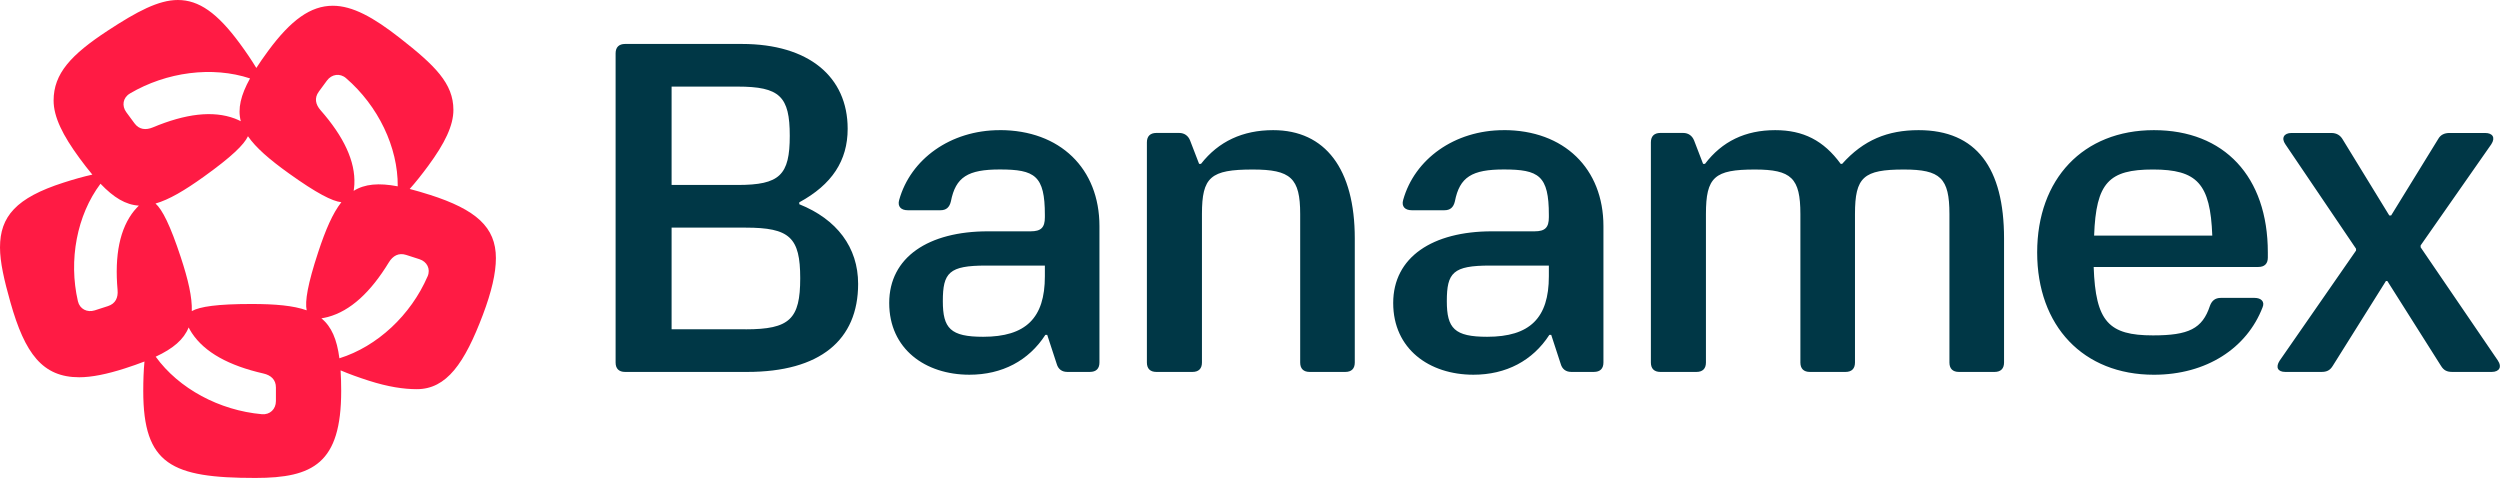 <svg width="136" height="26" viewBox="0 0 136 26" fill="none" xmlns="http://www.w3.org/2000/svg">
<g clip-path="url(#clip0_8062_1549)">
<path d="M23.376 10.597C22.984 10.471 22.623 10.367 22.288 10.28C22.615 9.914 22.959 9.478 23.295 9.022C24.205 7.785 24.665 6.829 24.665 5.978C24.665 4.541 23.665 3.565 21.757 2.071C20.31 0.937 19.173 0.313 18.104 0.313C16.906 0.313 15.831 1.08 14.585 2.773C14.343 3.102 14.13 3.408 13.944 3.697C13.691 3.277 13.379 2.818 13.043 2.362C11.819 0.7 10.821 0 9.674 0C8.626 0 7.456 0.623 5.871 1.661C3.87 2.972 2.916 3.998 2.916 5.468C2.916 6.362 3.415 7.365 4.332 8.612C4.574 8.941 4.803 9.236 5.024 9.499C4.54 9.606 4.003 9.758 3.46 9.933C0.877 10.761 0 11.776 0 13.46C0 14.259 0.226 15.243 0.568 16.449C1.356 19.241 2.315 20.523 4.312 20.523C4.986 20.523 5.816 20.355 6.79 20.042C7.182 19.916 7.535 19.792 7.859 19.666C7.812 20.153 7.793 20.706 7.793 21.268C7.793 25.277 9.339 26 13.892 26C17.036 26 18.561 25.203 18.561 21.268C18.561 20.863 18.549 20.49 18.529 20.148C18.984 20.343 19.509 20.531 20.052 20.706C21.122 21.049 21.972 21.171 22.674 21.171C24.296 21.171 25.275 19.759 26.273 17.114C26.737 15.881 26.977 14.871 26.977 14.04C26.977 12.351 25.89 11.401 23.379 10.596L23.376 10.597ZM17.342 4.986L17.787 4.381C18.041 4.036 18.491 3.963 18.824 4.251C20.573 5.76 21.654 8.003 21.637 10.136C20.602 9.942 19.845 10.004 19.239 10.383C19.257 10.275 19.269 10.159 19.277 10.035C19.34 8.775 18.699 7.429 17.439 5.996C17.165 5.684 17.088 5.331 17.343 4.986H17.342ZM15.717 9.434C17.217 10.509 18.074 10.948 18.57 11C18.101 11.599 17.715 12.486 17.31 13.718C16.737 15.458 16.581 16.398 16.683 16.881C15.961 16.625 14.987 16.537 13.675 16.537C11.823 16.537 10.868 16.679 10.434 16.924C10.458 16.169 10.241 15.226 9.835 13.994C9.262 12.255 8.831 11.402 8.46 11.072C9.197 10.861 10.037 10.366 11.098 9.605C12.598 8.53 13.284 7.861 13.489 7.411C13.919 8.036 14.656 8.674 15.717 9.434ZM7.065 5.087C9.06 3.911 11.554 3.588 13.602 4.266C13.097 5.178 12.922 5.908 13.099 6.594C13.001 6.544 12.892 6.496 12.776 6.45C11.58 6.001 10.086 6.188 8.317 6.929C7.931 7.09 7.568 7.053 7.315 6.707L6.869 6.102C6.615 5.757 6.684 5.313 7.065 5.089V5.087ZM7.313 11.444C6.511 12.427 6.229 13.889 6.396 15.779C6.433 16.191 6.284 16.52 5.874 16.652L5.154 16.884C4.743 17.015 4.337 16.813 4.238 16.387C3.722 14.151 4.181 11.708 5.467 9.995C6.189 10.751 6.837 11.141 7.553 11.186C7.475 11.263 7.395 11.351 7.315 11.446L7.313 11.444ZM15.009 21.826C15.009 22.253 14.689 22.572 14.248 22.533C11.934 22.327 9.724 21.14 8.47 19.404C9.423 18.96 9.997 18.47 10.262 17.813C10.311 17.911 10.373 18.012 10.439 18.118C11.138 19.175 12.458 19.891 14.332 20.319C14.739 20.412 15.01 20.653 15.01 21.079V21.826H15.009ZM23.262 15.032C22.349 17.141 20.523 18.85 18.463 19.491C18.329 18.459 18.035 17.769 17.484 17.317C17.594 17.3 17.711 17.275 17.833 17.245C19.066 16.915 20.164 15.897 21.155 14.27C21.371 13.916 21.687 13.736 22.097 13.868L22.817 14.1C23.228 14.231 23.436 14.63 23.262 15.034V15.032Z" fill="#FF1B44"/>
<path d="M54.388 7.08C51.703 7.08 49.534 8.66 48.915 10.877C48.812 11.234 49.017 11.437 49.379 11.437H51.161C51.471 11.437 51.652 11.284 51.729 10.953C51.987 9.628 52.658 9.219 54.388 9.219C56.299 9.219 56.841 9.551 56.841 11.692V11.819C56.841 12.379 56.634 12.584 56.066 12.584H53.743C50.516 12.584 48.373 13.986 48.373 16.484C48.373 18.983 50.335 20.385 52.736 20.385C54.517 20.385 55.963 19.62 56.867 18.218H56.969L57.486 19.799C57.564 20.079 57.77 20.232 58.054 20.232H59.293C59.629 20.232 59.81 20.053 59.81 19.721V12.304C59.81 9.168 57.667 7.078 54.388 7.078V7.08ZM56.841 15.032C56.841 17.3 55.808 18.321 53.485 18.321C51.703 18.321 51.29 17.862 51.29 16.384C51.29 14.829 51.626 14.447 53.64 14.447H56.841V15.033V15.032ZM43.48 11.109V11.007C45.26 10.038 46.113 8.739 46.113 7.005C46.113 4.176 43.996 2.391 40.357 2.391H34.006C33.67 2.391 33.489 2.57 33.489 2.902V19.723C33.489 20.055 33.67 20.233 34.006 20.233H40.641C44.616 20.233 46.682 18.499 46.682 15.442C46.682 13.454 45.521 11.925 43.481 11.11L43.48 11.109ZM36.535 4.711H40.124C42.421 4.711 42.963 5.246 42.963 7.387C42.963 9.528 42.421 10.062 40.124 10.062H36.535V4.71V4.711ZM40.562 17.913H36.535V12.383H40.562C42.963 12.383 43.532 12.918 43.532 15.136C43.532 17.355 42.964 17.915 40.562 17.915V17.913ZM135.89 19.621L131.682 13.453V13.351L135.528 7.846C135.76 7.488 135.605 7.234 135.192 7.234H133.255C132.971 7.234 132.764 7.335 132.636 7.565L130.079 11.72H129.976L127.446 7.591C127.317 7.362 127.11 7.234 126.826 7.234H124.658C124.245 7.234 124.09 7.514 124.322 7.846L128.168 13.53V13.631L124.012 19.621C123.78 19.979 123.909 20.233 124.322 20.233H126.283C126.567 20.233 126.748 20.156 126.903 19.901L129.794 15.288H129.872L132.789 19.901C132.944 20.156 133.125 20.233 133.409 20.233H135.551C135.964 20.233 136.119 19.953 135.887 19.621H135.89ZM69.259 7.08C67.607 7.08 66.29 7.691 65.334 8.915H65.231L64.74 7.64C64.638 7.385 64.431 7.232 64.147 7.232H62.908C62.572 7.232 62.391 7.411 62.391 7.743V19.723C62.391 20.055 62.572 20.233 62.908 20.233H64.869C65.205 20.233 65.386 20.055 65.386 19.723V11.643C65.386 9.629 65.851 9.222 68.148 9.222C70.214 9.222 70.73 9.681 70.73 11.643V19.723C70.73 20.055 70.91 20.233 71.246 20.233H73.183C73.519 20.233 73.7 20.055 73.7 19.723V12.968C73.7 9.196 72.099 7.08 69.26 7.08H69.259ZM117.173 7.08C113.327 7.08 110.822 9.731 110.822 13.733C110.822 17.735 113.327 20.386 117.173 20.386C120.039 20.386 122.233 18.934 123.085 16.716C123.214 16.41 123.009 16.205 122.647 16.205H120.814C120.504 16.205 120.323 16.358 120.22 16.639C119.808 17.888 119.058 18.245 117.122 18.245C114.721 18.245 113.998 17.506 113.896 14.523H122.854C123.19 14.523 123.37 14.345 123.37 14.013V13.733C123.37 9.604 120.995 7.08 117.174 7.08H117.173ZM113.92 12.815C114.023 9.935 114.721 9.221 117.121 9.221C119.521 9.221 120.245 9.985 120.348 12.815H113.919H113.92ZM104.369 7.08C102.691 7.08 101.373 7.614 100.212 8.915H100.134C99.205 7.64 98.094 7.08 96.572 7.08C94.944 7.08 93.681 7.691 92.751 8.915H92.648L92.158 7.64C92.055 7.385 91.848 7.232 91.564 7.232H90.325C89.989 7.232 89.808 7.411 89.808 7.743V19.723C89.808 20.055 89.989 20.233 90.325 20.233H92.287C92.622 20.233 92.803 20.055 92.803 19.723V11.643C92.803 9.629 93.268 9.222 95.463 9.222C97.45 9.222 97.941 9.681 97.941 11.643V19.723C97.941 20.055 98.122 20.233 98.458 20.233H100.395C100.731 20.233 100.911 20.055 100.911 19.723V11.643C100.911 9.629 101.376 9.222 103.571 9.222C105.558 9.222 106.049 9.681 106.049 11.643V19.723C106.049 20.055 106.23 20.233 106.566 20.233H108.503C108.839 20.233 109.02 20.055 109.02 19.723V12.968C109.02 9.145 107.523 7.08 104.373 7.08H104.369ZM81.805 7.08C79.12 7.08 76.951 8.66 76.332 10.877C76.229 11.234 76.435 11.437 76.797 11.437H78.579C78.888 11.437 79.069 11.284 79.146 10.953C79.404 9.628 80.076 9.219 81.805 9.219C83.716 9.219 84.258 9.551 84.258 11.692V11.819C84.258 12.379 84.051 12.584 83.483 12.584H81.16C77.933 12.584 75.79 13.986 75.79 16.484C75.79 18.983 77.752 20.385 80.154 20.385C81.934 20.385 83.38 19.62 84.284 18.218H84.387L84.903 19.799C84.981 20.079 85.187 20.232 85.471 20.232H86.71C87.046 20.232 87.227 20.053 87.227 19.721V12.304C87.227 9.168 85.084 7.078 81.805 7.078V7.08ZM84.258 15.032C84.258 17.3 83.226 18.321 80.902 18.321C79.12 18.321 78.707 17.862 78.707 16.384C78.707 14.829 79.043 14.447 81.057 14.447H84.258V15.033V15.032Z" fill="#003746"/>
</g>
<defs>
<clipPath id="clip0_8062_1549">
<rect width="136" height="26" fill="white"/>
</clipPath>
</defs>
</svg>

